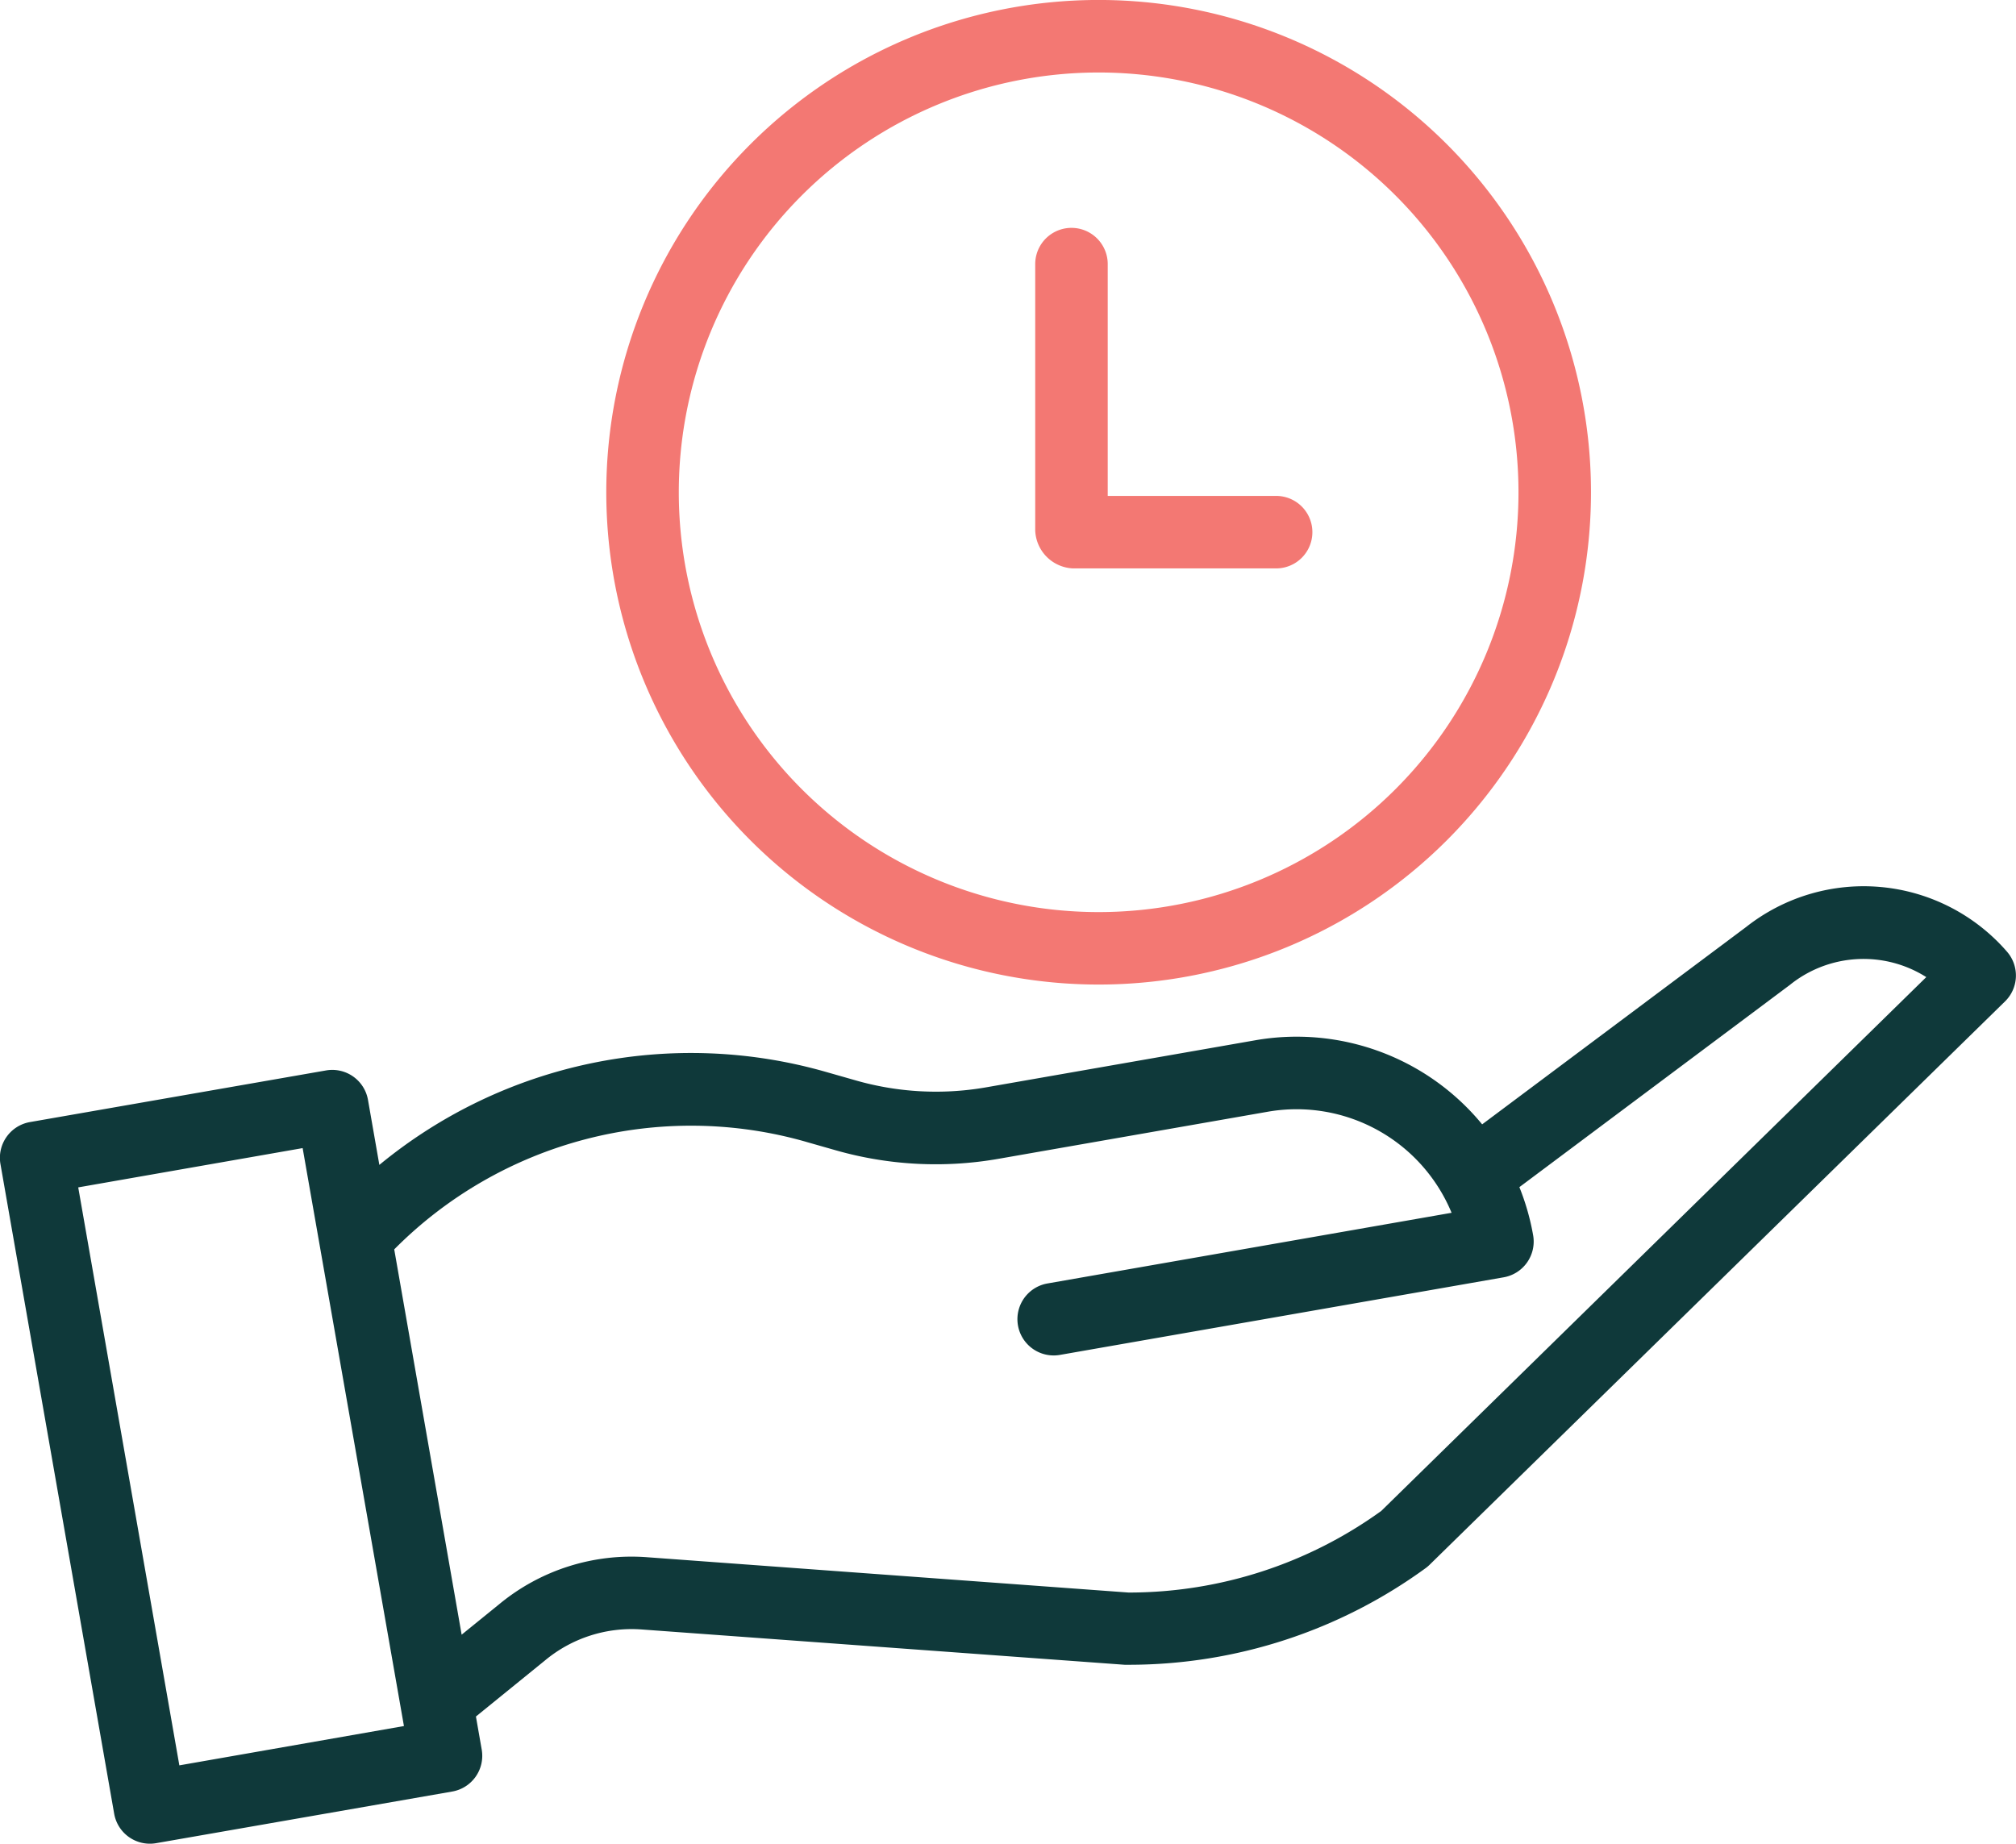 <svg xmlns="http://www.w3.org/2000/svg" width="58.553" height="53.556" viewBox="0 0 58.553 53.556">
  <g id="Group_1682" data-name="Group 1682" transform="translate(0)">
    <path id="Path_1643" data-name="Path 1643" d="M3.316,241.946a1.053,1.053,0,0,0,1.219.856l8.6-1.5a1.053,1.053,0,0,0,.856-1.219l-.168-.96,2.005-1.628a3.936,3.936,0,0,1,2.815-.9l14.021,1.025c.024,0,.047,0,.07,0h.086a14.641,14.641,0,0,0,8.6-2.817,1.07,1.07,0,0,0,.114-.1l16.7-16.352a1.053,1.053,0,0,0,.059-1.443,5.511,5.511,0,0,0-7.574-.722l-7.671,5.736a6.975,6.975,0,0,0-6.585-2.443l-7.841,1.371a8.457,8.457,0,0,1-3.752-.2l-.877-.25A14.234,14.234,0,0,0,11.018,223.1l-.33-1.888a1.053,1.053,0,0,0-1.219-.856l-8.6,1.5a1.054,1.054,0,0,0-.856,1.219Zm20.1-19.515.877.25a10.571,10.571,0,0,0,4.69.245l7.841-1.371a4.873,4.873,0,0,1,5.336,2.936l-11.738,2.053a1.053,1.053,0,1,0,.363,2.075l12.888-2.254a1.054,1.054,0,0,0,.856-1.219,6.967,6.967,0,0,0-.4-1.4l7.86-5.877.021-.017a3.409,3.409,0,0,1,3.937-.207L40.118,233.151a12.527,12.527,0,0,1-7.3,2.371h-.04l-13.985-1.026a6.026,6.026,0,0,0-4.3,1.37l-1.085.88-1.958-11.192A12.142,12.142,0,0,1,23.421,222.432Zm-14.626.181L11.732,239.4l-6.523,1.142L2.272,223.753Z" transform="translate(0 -189.262)" fill="#0f393a"/>
    <path id="Path_1644" data-name="Path 1644" d="M147.83,48.384a14.3,14.3,0,1,0-14.3-14.3A14.3,14.3,0,0,0,147.83,48.384Zm0-26.493a12.194,12.194,0,1,1-12.194,12.194A12.194,12.194,0,0,1,147.83,21.891Z" transform="translate(-115.921 -19.785)" fill="#f37873"/>
    <path id="Path_1645" data-name="Path 1645" d="M229.094,79.869h5.892a1.053,1.053,0,1,0,0-2.106h-4.891V71.03a1.053,1.053,0,0,0-2.106,0v7.733A1.146,1.146,0,0,0,229.094,79.869Z" transform="translate(-197.922 -63.358)" fill="#f37873"/>
  </g>
</svg>

